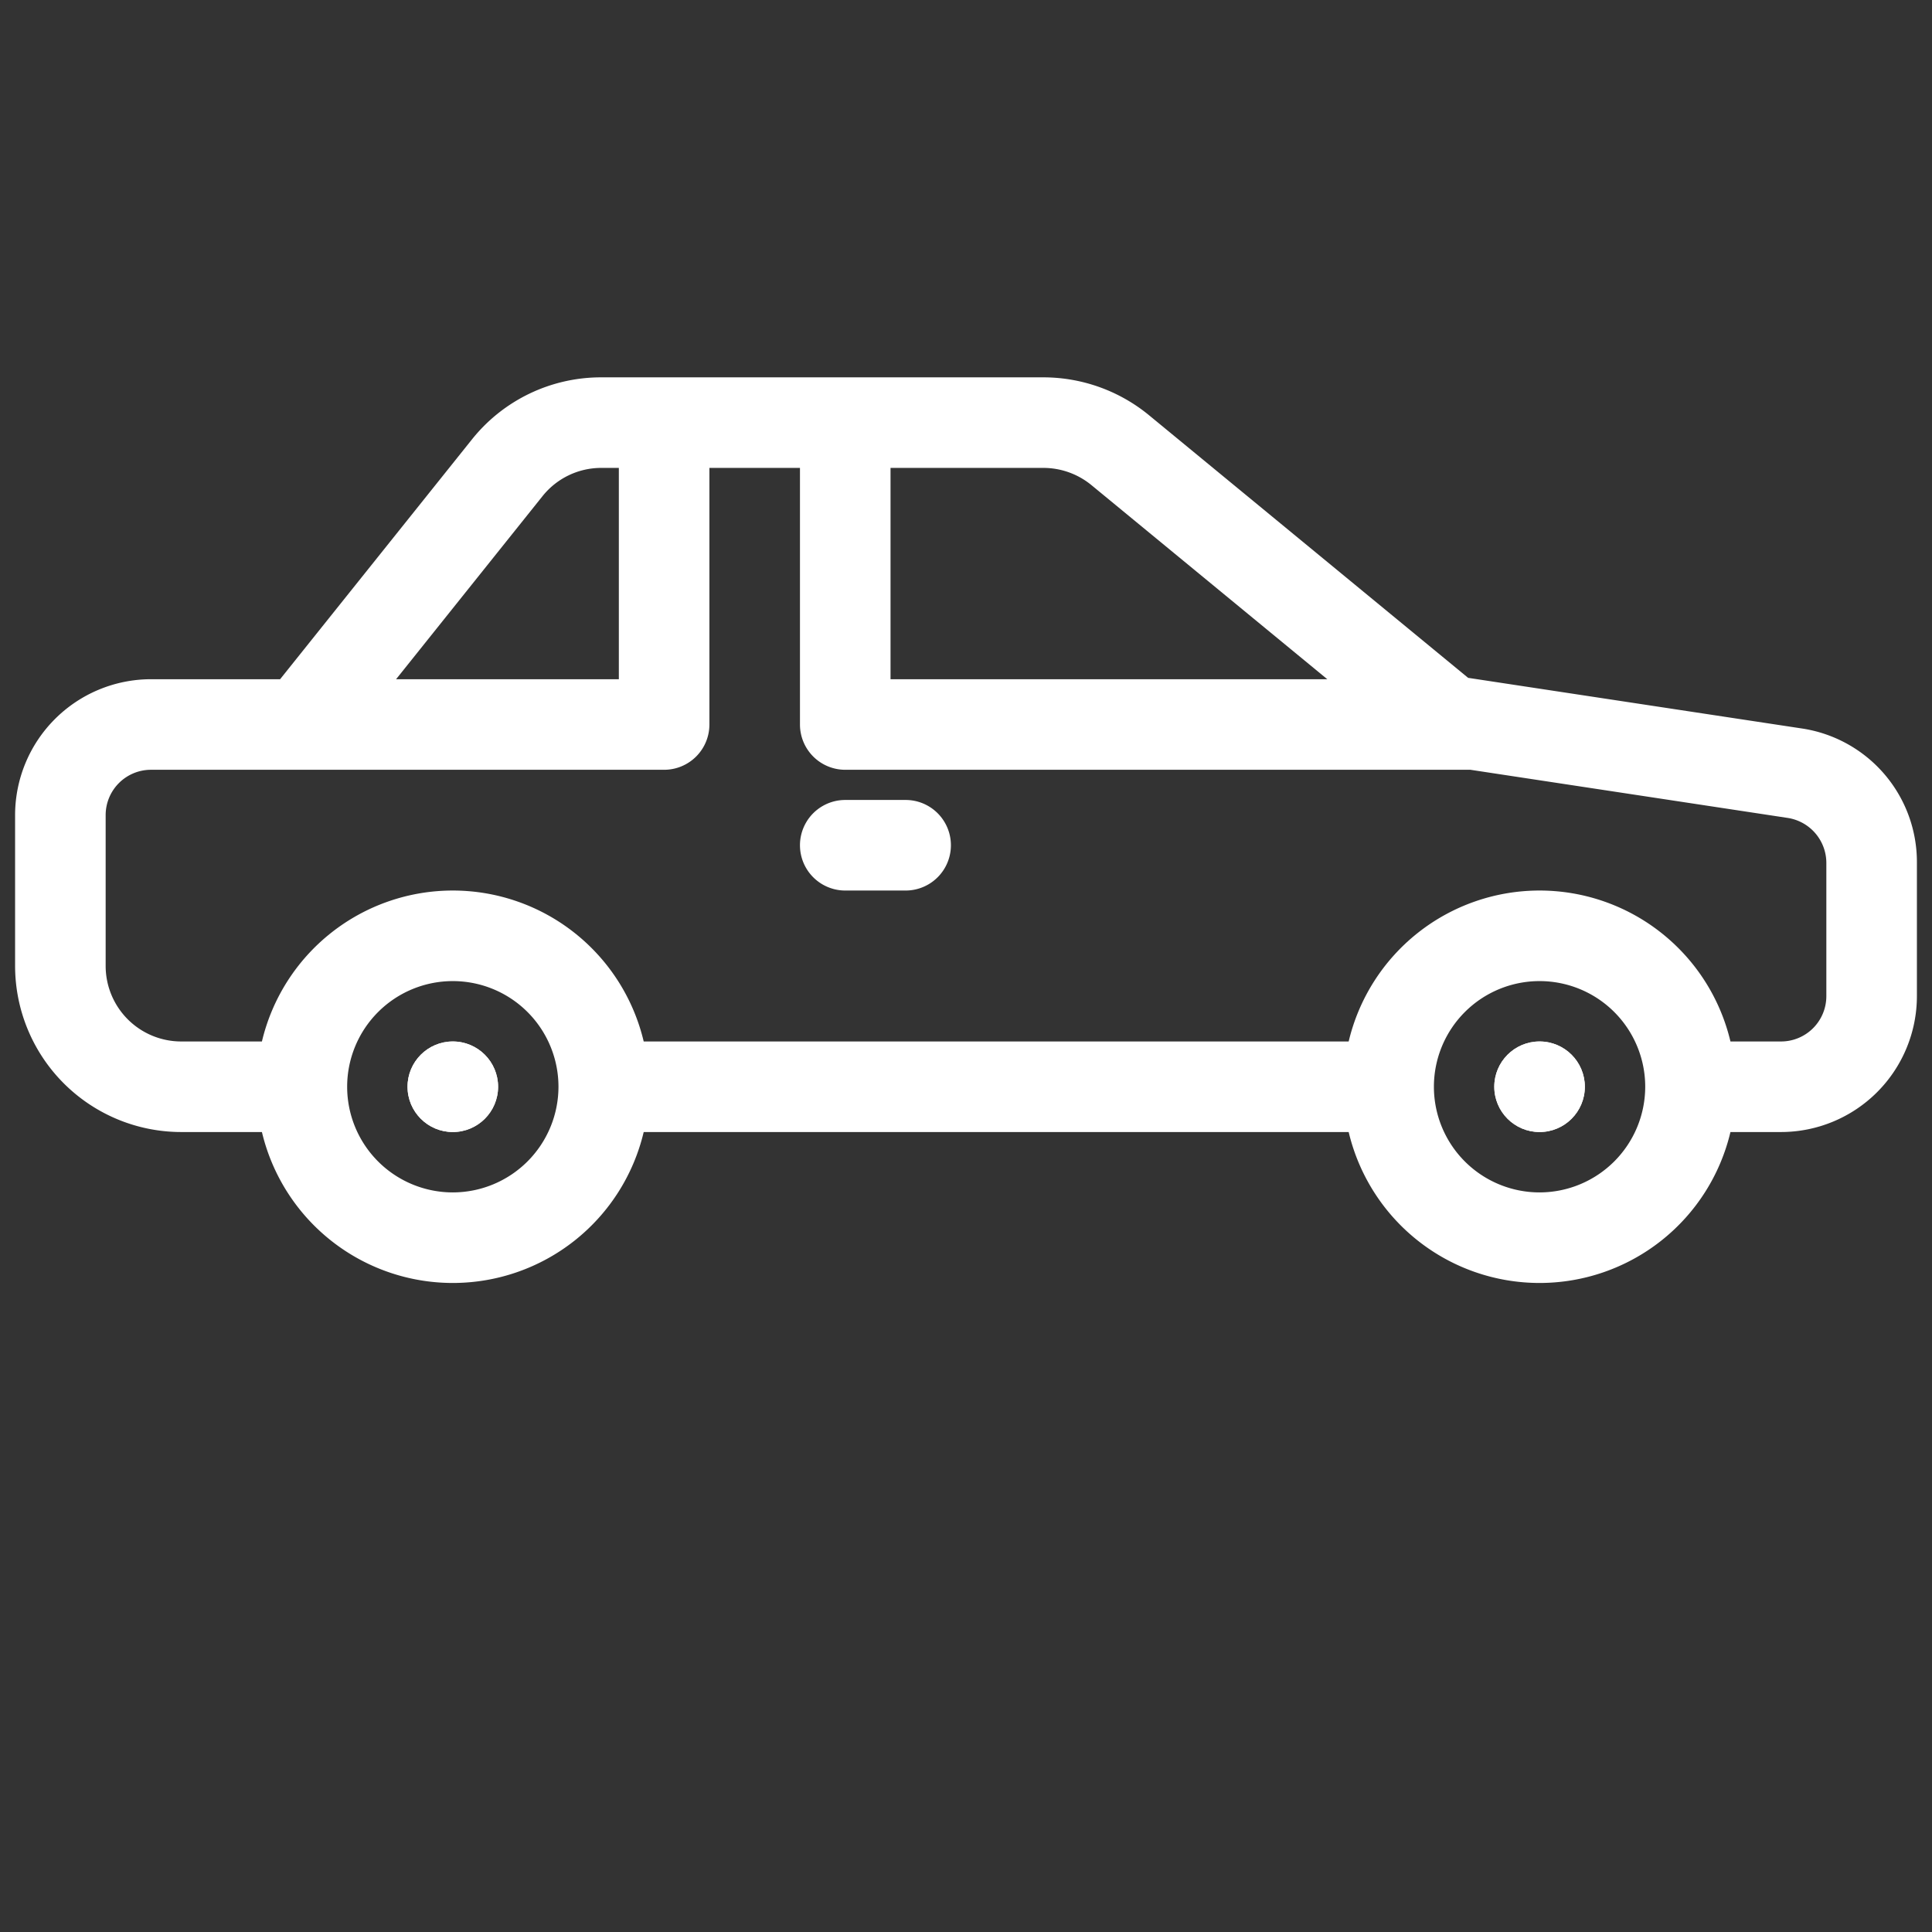 <?xml version="1.0"?>
<svg xmlns="http://www.w3.org/2000/svg" xmlns:xlink="http://www.w3.org/1999/xlink" xmlns:svgjs="http://svgjs.com/svgjs" version="1.1" width="512" height="512" x="0" y="0" viewBox="0 0 512 512" style="enable-background:new 0 0 512 512" xml:space="preserve" class=""><rect x="0" y="0" width="512" height="512" fill="#333333" stroke="none"/><g><g xmlns="http://www.w3.org/2000/svg" id="_13-car" data-name="13-car"><g id="linear_color" data-name="linear color"><circle cx="120" cy="288" r="12" fill="#ffffff" data-original="#000000" style="" class=""/><circle cx="408" cy="288" r="12" fill="#ffffff" data-original="#000000" style="" class=""/><path d="M477.4,193.036l-88.329-13.4L304.479,110.02A44.128,44.128,0,0,0,276.53,100H159.38a43.778,43.778,0,0,0-34.36,16.514L74.232,180H40A36.04,36.04,0,0,0,4,216v40a44.049,44.049,0,0,0,44,44H69.413a51.988,51.988,0,0,0,101.174,0H357.413a51.988,51.988,0,0,0,101.174,0H472a36.04,36.04,0,0,0,36-36V228.63A35.794,35.794,0,0,0,477.4,193.036Zm-188.165-64.48L351.748,180H236V124h40.53A20.068,20.068,0,0,1,289.235,128.556ZM143.762,131.5A19.9,19.9,0,0,1,159.38,124H164v56H104.967ZM120,316a28,28,0,1,1,28-28A28.032,28.032,0,0,1,120,316Zm288,0a28,28,0,1,1,28-28A28.032,28.032,0,0,1,408,316Zm76-52a12.013,12.013,0,0,1-12,12H458.587a51.988,51.988,0,0,0-101.174,0H170.587a51.988,51.988,0,0,0-101.174,0H48a20.023,20.023,0,0,1-20-20V216a12.013,12.013,0,0,1,12-12H176a12,12,0,0,0,12-12V124h24v68a12,12,0,0,0,12,12H389.684L473.8,216.764A12.081,12.081,0,0,1,484,228.63Z" fill="#ffffff" data-original="#000000" style="" class=""/><path d="M240,212H224a12,12,0,0,0,0,24h16a12,12,0,0,0,0-24Z" fill="#ffffff" data-original="#000000" style="" class=""/><circle cx="120" cy="288" r="12" fill="#ffffff" data-original="#000000" style="" class=""/><circle cx="408" cy="288" r="12" fill="#ffffff" data-original="#000000" style="" class=""/></g></g></g></svg>
